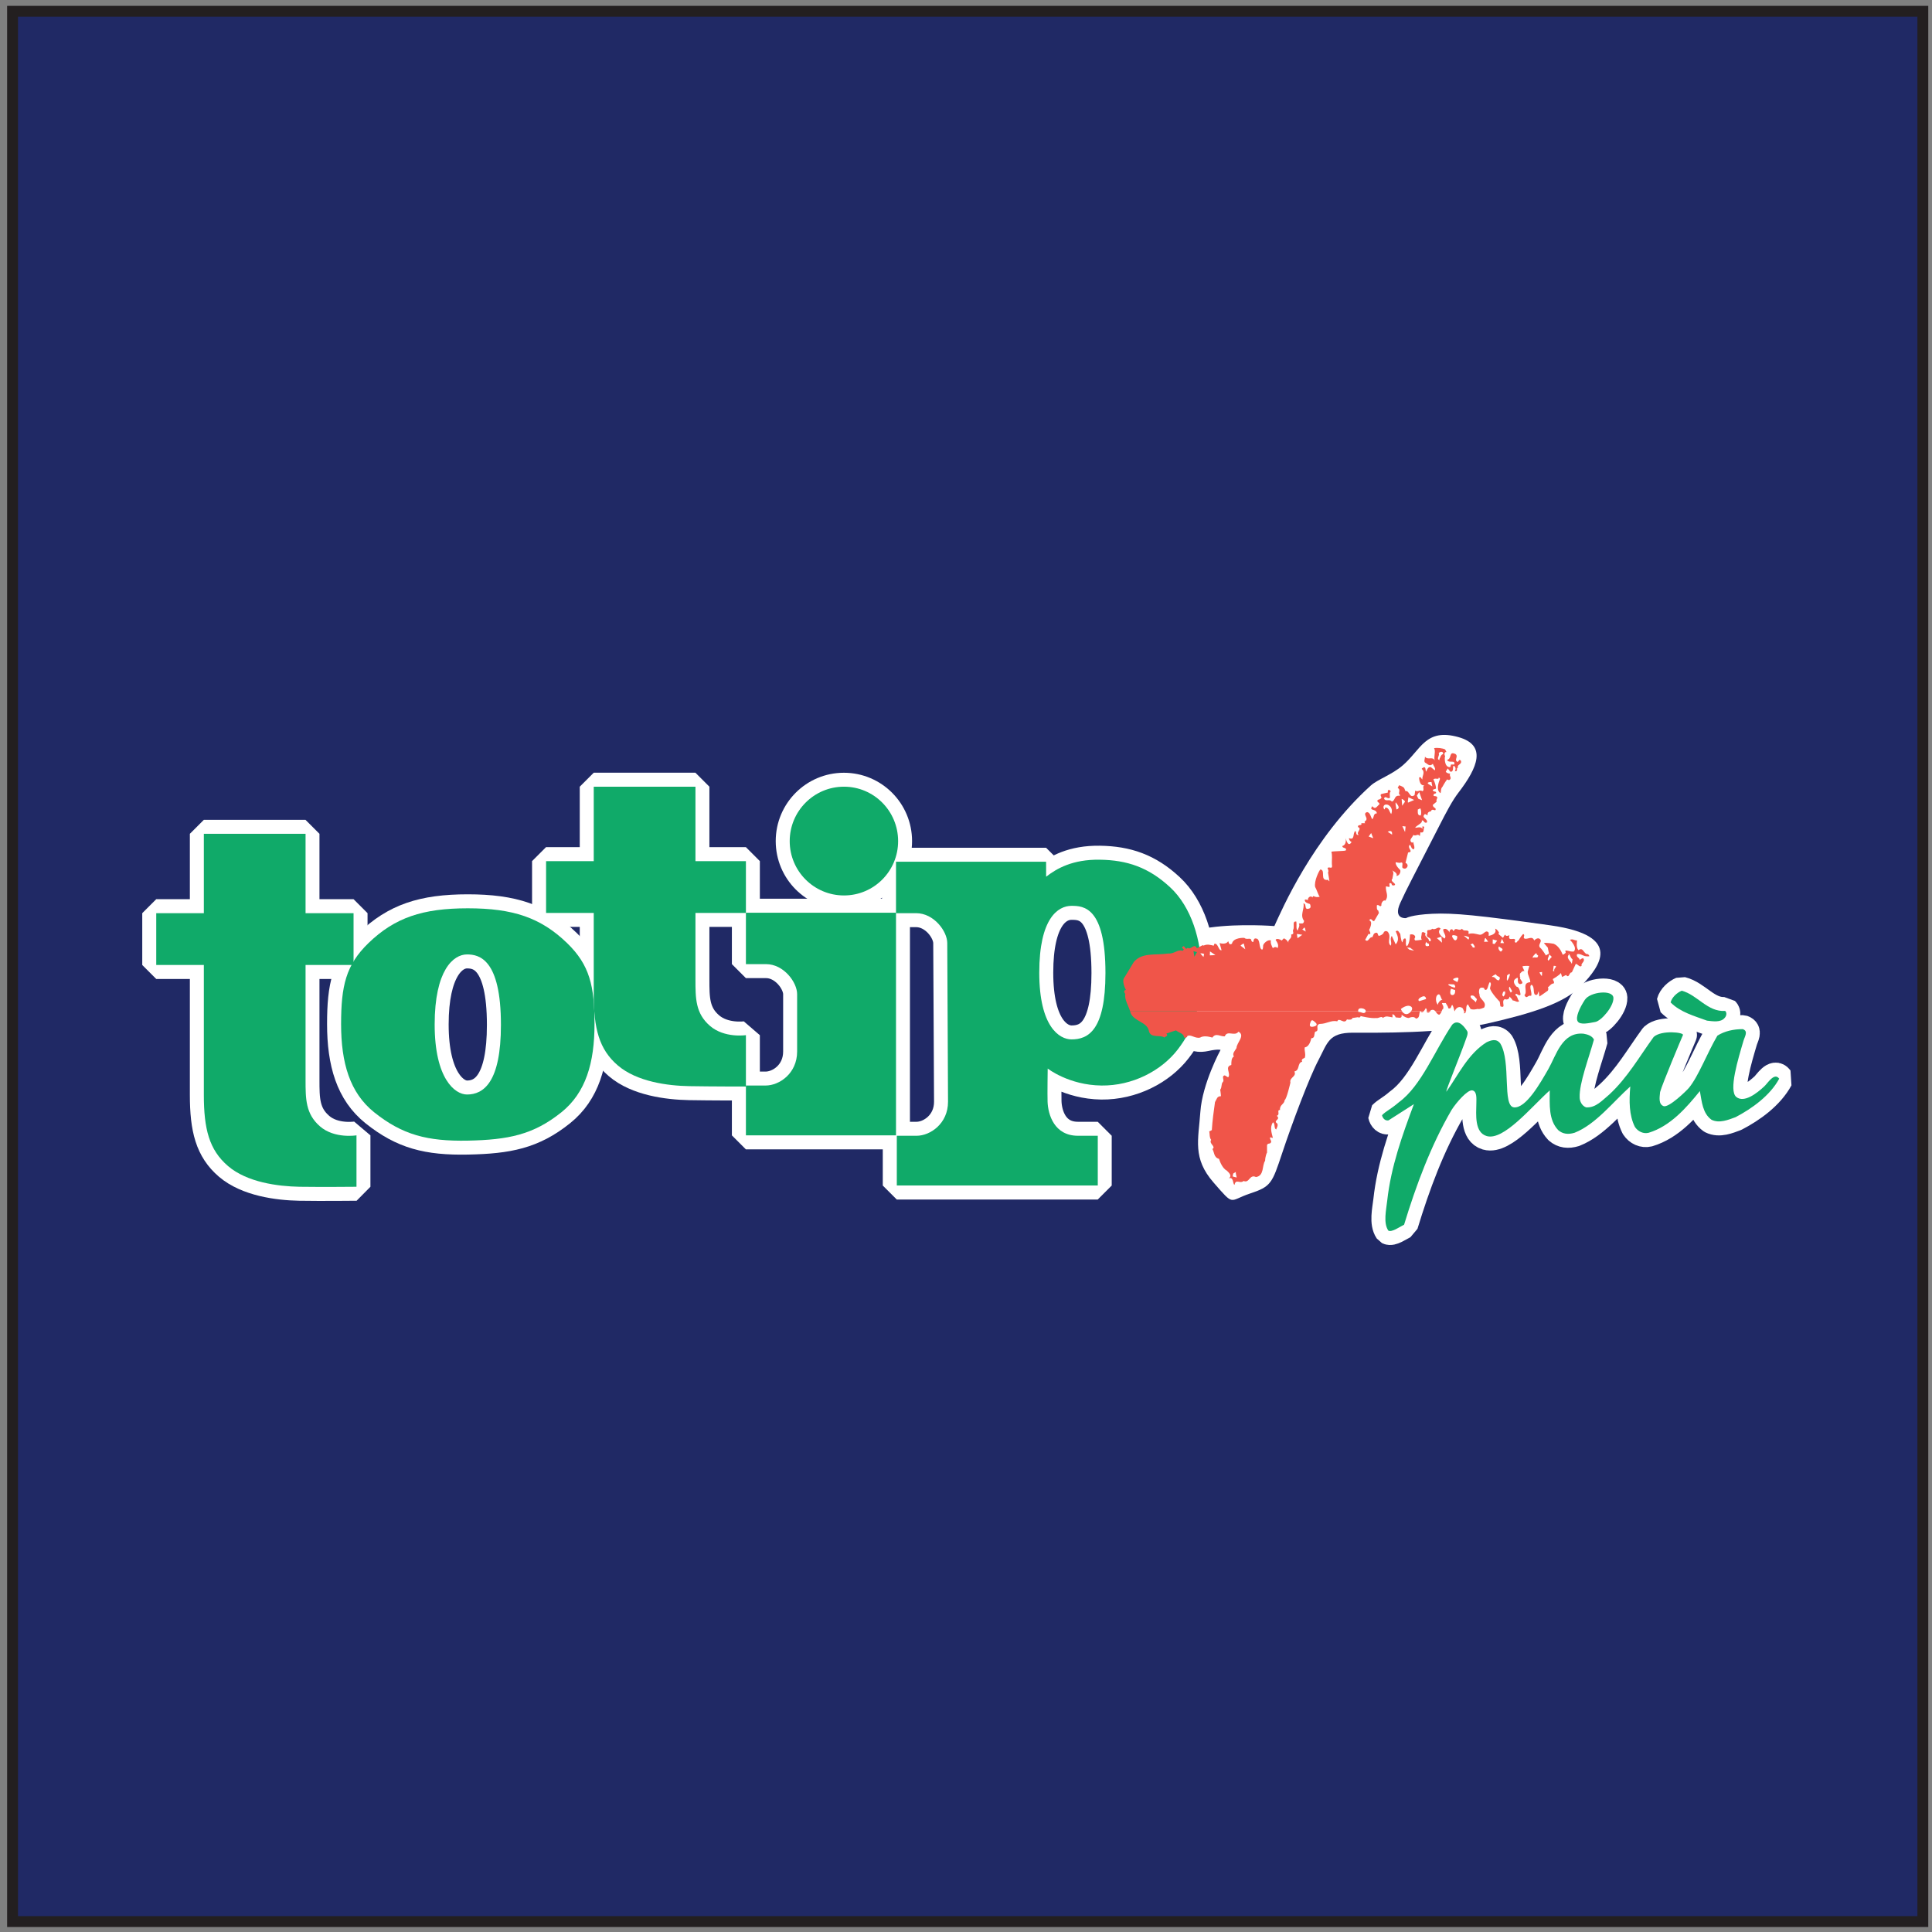 <?xml version="1.0" encoding="UTF-8"?>
<svg xmlns="http://www.w3.org/2000/svg" xmlns:xlink="http://www.w3.org/1999/xlink" width="178pt" height="178pt" viewBox="0 0 178 178" version="1.1">
<rect x="0" y="0" width="178" height="178" fill="#808080" stroke="none"/>
<g id="surface1">
<path style=" stroke:none;fill-rule:nonzero;fill:rgb(12.5%,16.1%,39.6%);fill-opacity:1;" d="M 1.156 1.039 L 177.156 1.039 L 177.156 177.039 L 1.156 177.039 L 1.156 1.039 "/>
<path style="fill:none;stroke-width:10;stroke-linecap:butt;stroke-linejoin:miter;stroke:rgb(13.699%,12.199%,12.5%);stroke-opacity:1;stroke-miterlimit:3.864;" d="M 11.562 1769.609 L 1771.562 1769.609 L 1771.562 9.609 L 11.562 9.609 Z M 11.562 1769.609 " transform="matrix(0.1,0,0,-0.1,0,178)"/>
<path style=" stroke:none;fill-rule:nonzero;fill:rgb(100%,100%,100%);fill-opacity:1;" d="M 68.723 84.09 L 82.551 84.09 L 82.551 104.602 L 68.723 104.602 L 68.723 100.012 L 70.539 100.012 C 71.805 100.012 73.441 98.898 73.441 96.879 L 73.441 91.59 C 73.441 90.508 72.215 88.828 70.578 88.828 L 68.723 88.828 L 68.723 84.09 "/>
<path style="fill:none;stroke-width:25.771;stroke-linecap:butt;stroke-linejoin:bevel;stroke:rgb(100%,100%,100%);stroke-opacity:1;stroke-miterlimit:4;" d="M 687.188 939.102 L 825.469 939.102 L 825.469 733.945 L 687.188 733.945 L 687.188 779.844 L 705.391 779.844 C 718.047 779.844 734.414 791.016 734.414 811.211 L 734.414 864.141 C 734.414 874.922 722.07 891.719 705.781 891.719 L 687.188 891.719 Z M 687.188 939.102 " transform="matrix(0.1,0,0,-0.1,0,178)"/>
<path style=" stroke:none;fill-rule:nonzero;fill:rgb(100%,100%,100%);fill-opacity:1;" d="M 28.152 88.906 L 32.574 88.906 L 32.574 84.133 L 28.152 84.133 L 28.152 76.82 L 18.781 76.82 L 18.781 84.133 L 14.395 84.133 L 14.395 88.906 L 18.781 88.906 L 18.781 100.875 C 18.781 104.004 19.266 105.941 21.012 107.434 C 22.762 108.93 25.582 109.301 27.594 109.34 C 29.602 109.371 32.844 109.34 32.844 109.34 L 32.844 104.602 C 32.844 104.602 30.828 104.938 29.488 103.781 C 28.152 102.625 28.152 101.242 28.152 99.496 L 28.152 88.906 "/>
<path style="fill:none;stroke-width:25.771;stroke-linecap:butt;stroke-linejoin:bevel;stroke:rgb(100%,100%,100%);stroke-opacity:1;stroke-miterlimit:4;" d="M 281.445 890.938 L 325.742 890.938 L 325.742 938.672 L 281.445 938.672 L 281.445 1011.797 L 187.812 1011.797 L 187.812 938.672 L 143.945 938.672 L 143.945 890.938 L 187.812 890.938 L 187.812 771.289 C 187.812 739.961 192.656 720.547 210.117 705.625 C 227.578 690.742 255.82 686.992 275.898 686.602 C 296.016 686.25 328.398 686.602 328.398 686.602 L 328.398 733.945 C 328.398 733.945 308.242 730.586 294.883 742.188 C 281.445 753.75 281.445 767.539 281.445 785.078 Z M 281.445 890.938 " transform="matrix(0.1,0,0,-0.1,0,178)"/>
<path style=" stroke:none;fill-rule:nonzero;fill:rgb(100%,100%,100%);fill-opacity:1;" d="M 64.074 84.109 L 68.723 84.109 L 68.723 79.34 L 64.074 79.34 L 64.074 72.48 L 54.703 72.48 L 54.703 79.34 L 50.312 79.34 L 50.312 84.109 L 54.703 84.109 L 54.703 91.605 C 54.703 94.738 55.184 96.68 56.93 98.168 C 58.68 99.66 61.5 100.035 63.512 100.07 C 65.523 100.105 68.723 100.105 68.723 100.105 L 68.723 95.371 C 68.723 95.371 66.746 95.672 65.41 94.516 C 64.074 93.363 64.074 91.977 64.074 90.227 L 64.074 84.109 "/>
<path style="fill:none;stroke-width:25.771;stroke-linecap:butt;stroke-linejoin:bevel;stroke:rgb(100%,100%,100%);stroke-opacity:1;stroke-miterlimit:4;" d="M 640.703 938.906 L 687.188 938.906 L 687.188 986.641 L 640.703 986.641 L 640.703 1055.195 L 547.031 1055.195 L 547.031 986.641 L 503.086 986.641 L 503.086 938.906 L 547.031 938.906 L 547.031 863.945 C 547.031 832.617 551.836 813.242 569.297 798.281 C 586.797 783.359 615 779.688 635.078 779.297 C 655.195 778.945 687.188 778.945 687.188 778.945 L 687.188 826.25 C 687.188 826.25 667.422 823.281 654.062 834.844 C 640.703 846.367 640.703 860.195 640.703 877.734 Z M 640.703 938.906 " transform="matrix(0.1,0,0,-0.1,0,178)"/>
<path style=" stroke:none;fill-rule:nonzero;fill:rgb(100%,100%,100%);fill-opacity:1;" d="M 43.027 87.934 C 41.762 87.934 40.047 89.391 40.047 94.387 C 40.047 99.383 41.91 100.84 43.027 100.84 C 44.551 100.84 46.152 99.719 46.152 94.422 C 46.152 88.348 44.141 87.934 43.027 87.934 Z M 34.473 102.477 C 32.23 100.676 31.426 97.926 31.426 94.348 C 31.426 90.836 31.867 88.906 33.949 86.887 C 36.371 84.547 38.934 83.684 43.098 83.684 C 47.266 83.684 49.824 84.547 52.246 86.887 C 54.328 88.906 54.773 90.836 54.773 94.348 C 54.773 97.926 53.969 100.676 51.723 102.477 C 49.125 104.562 46.812 105.012 43.098 105.09 C 39.383 105.16 37.074 104.562 34.473 102.477 "/>
<path style="fill:none;stroke-width:25.771;stroke-linecap:butt;stroke-linejoin:bevel;stroke:rgb(100%,100%,100%);stroke-opacity:1;stroke-miterlimit:4;" d="M 430.234 900.664 C 417.578 900.664 400.469 886.094 400.469 836.133 C 400.469 786.172 419.062 771.602 430.234 771.602 C 445.469 771.602 461.484 782.852 461.484 835.742 C 461.484 896.562 441.406 900.664 430.234 900.664 Z M 430.234 900.664 " transform="matrix(0.1,0,0,-0.1,0,178)"/>
<path style="fill:none;stroke-width:25.771;stroke-linecap:butt;stroke-linejoin:bevel;stroke:rgb(100%,100%,100%);stroke-opacity:1;stroke-miterlimit:4;" d="M 344.727 755.234 C 322.266 773.242 314.219 800.742 314.219 836.562 C 314.219 871.641 318.633 890.938 339.492 911.133 C 363.711 934.531 389.336 943.164 430.977 943.164 C 472.617 943.164 498.242 934.531 522.422 911.133 C 543.242 890.938 547.695 871.641 547.695 836.562 C 547.695 800.742 539.648 773.242 517.227 755.234 C 491.211 734.336 468.125 729.883 430.977 729.141 C 393.789 728.398 370.742 734.336 344.727 755.234 Z M 344.727 755.234 " transform="matrix(0.1,0,0,-0.1,0,178)"/>
<path style=" stroke:none;fill-rule:nonzero;fill:rgb(100%,100%,100%);fill-opacity:1;" d="M 77.758 82.5 C 80.516 82.5 82.746 80.262 82.746 77.496 C 82.746 74.727 80.516 72.48 77.758 72.48 C 74.996 72.48 72.758 74.727 72.758 77.496 C 72.758 80.262 74.996 82.5 77.758 82.5 "/>
<path style="fill:none;stroke-width:25.771;stroke-linecap:butt;stroke-linejoin:bevel;stroke:rgb(100%,100%,100%);stroke-opacity:1;stroke-miterlimit:4;" d="M 777.5 955 C 805.078 955 827.422 977.383 827.422 1005.078 C 827.422 1032.773 805.078 1055.156 777.5 1055.156 C 749.922 1055.156 727.578 1032.773 727.578 1005.078 C 727.578 977.383 749.922 955 777.5 955 Z M 777.5 955 " transform="matrix(0.1,0,0,-0.1,0,178)"/>
<path style=" stroke:none;fill-rule:nonzero;fill:rgb(100%,100%,100%);fill-opacity:1;" d="M 98.723 83.457 C 97.465 83.457 95.75 84.613 95.75 89.613 C 95.75 94.609 97.609 95.762 98.723 95.762 C 100.246 95.762 101.848 94.945 101.848 89.648 C 101.848 83.566 99.84 83.457 98.723 83.457 Z M 101.328 79.207 C 103.852 79.242 105.828 79.914 107.801 81.742 C 109.77 83.566 110.695 86.629 110.695 89.613 C 110.695 92.598 110.027 94.719 108.504 96.699 C 106.98 98.676 104.305 100.047 101.48 100.012 C 98.469 99.977 96.527 98.449 96.527 98.449 C 96.527 98.449 96.492 100.797 96.516 101.508 C 96.559 102.68 97.125 104.641 99.316 104.641 L 101.141 104.641 L 101.141 109.223 L 82.625 109.223 L 82.625 104.641 L 84.449 104.641 C 85.707 104.641 87.344 103.523 87.344 101.508 C 87.344 99.941 87.273 87.973 87.273 86.887 C 87.273 85.805 86.047 84.133 84.406 84.133 L 82.551 84.133 L 82.551 79.395 L 96.379 79.395 L 96.383 80.773 C 97.344 80.031 98.801 79.168 101.328 79.207 "/>
<path style="fill:none;stroke-width:25.771;stroke-linecap:butt;stroke-linejoin:bevel;stroke:rgb(100%,100%,100%);stroke-opacity:1;stroke-miterlimit:4;" d="M 987.227 945.43 C 974.609 945.43 957.5 933.867 957.5 883.867 C 957.5 833.906 976.094 822.344 987.227 822.344 C 1002.422 822.344 1018.477 830.508 1018.477 883.477 C 1018.477 944.336 998.398 945.43 987.227 945.43 Z M 987.227 945.43 " transform="matrix(0.1,0,0,-0.1,0,178)"/>
<path style="fill:none;stroke-width:25.771;stroke-linecap:butt;stroke-linejoin:bevel;stroke:rgb(100%,100%,100%);stroke-opacity:1;stroke-miterlimit:4;" d="M 1013.281 987.93 C 1038.477 987.539 1058.242 980.859 1077.969 962.578 C 1097.695 944.336 1106.953 913.672 1106.953 883.867 C 1106.953 854.023 1100.273 832.773 1085.039 813.047 C 1069.805 793.242 1043.047 779.531 1014.766 779.844 C 984.648 780.273 965.273 795.508 965.273 795.508 C 965.273 795.508 964.883 772.031 965.117 764.922 C 965.547 753.203 971.211 733.594 993.125 733.594 L 1011.367 733.594 L 1011.367 687.734 L 826.211 687.734 L 826.211 733.594 L 844.453 733.594 C 857.031 733.594 873.438 744.766 873.438 764.922 C 873.438 780.586 872.695 900.273 872.695 911.133 C 872.695 921.953 860.43 938.672 844.062 938.672 L 825.469 938.672 L 825.469 986.055 L 963.789 986.055 L 963.828 972.305 C 973.438 979.688 987.969 988.281 1013.281 987.93 Z M 1013.281 987.93 " transform="matrix(0.1,0,0,-0.1,0,178)"/>
<path style=" stroke:none;fill-rule:nonzero;fill:rgb(100%,100%,100%);fill-opacity:1;" d="M 158.945 93.137 C 159.125 93.316 159.066 93.613 158.887 93.793 C 158.531 94.215 157.809 94.098 157.273 94.035 C 156.133 93.613 154.812 93.262 153.918 92.355 C 154.039 91.871 154.516 91.457 154.938 91.277 C 156.367 91.637 157.328 93.262 158.945 93.137 "/>
<path style="fill:none;stroke-width:25.771;stroke-linecap:butt;stroke-linejoin:bevel;stroke:rgb(100%,100%,100%);stroke-opacity:1;stroke-miterlimit:4;" d="M 1589.453 848.594 C 1591.25 846.836 1590.703 843.867 1588.867 842.031 C 1585.273 837.852 1578.086 839.023 1572.695 839.648 C 1561.328 843.867 1548.125 847.383 1539.141 856.484 C 1540.352 861.25 1545.156 865.469 1549.336 867.227 C 1563.711 863.672 1573.242 847.383 1589.453 848.594 Z M 1589.453 848.594 " transform="matrix(0.1,0,0,-0.1,0,178)"/>
<path style=" stroke:none;fill-rule:nonzero;fill:rgb(100%,100%,100%);fill-opacity:1;" d="M 148.648 91.934 C 148.691 92.719 147.531 94.055 146.977 94.156 C 146.41 94.258 145.574 94.461 145.355 94.098 C 145.137 93.73 145.527 92.867 146.016 92.117 C 146.5 91.367 148.605 91.152 148.648 91.934 "/>
<path style="fill:none;stroke-width:25.771;stroke-linecap:butt;stroke-linejoin:bevel;stroke:rgb(100%,100%,100%);stroke-opacity:1;stroke-miterlimit:4;" d="M 1486.445 860.664 C 1486.836 852.812 1475.312 839.453 1469.727 838.438 C 1464.062 837.461 1455.703 835.391 1453.555 839.023 C 1451.328 842.734 1455.195 851.328 1460.156 858.867 C 1465 866.328 1486.016 868.477 1486.445 860.664 Z M 1486.445 860.664 " transform="matrix(0.1,0,0,-0.1,0,178)"/>
<path style=" stroke:none;fill-rule:nonzero;fill:rgb(100%,100%,100%);fill-opacity:1;" d="M 135.172 94.996 C 135.293 95.172 135.113 95.598 135.113 95.598 C 134.578 97.16 133.195 100.461 133.254 100.582 C 134.34 99.078 135.234 97.098 136.973 96.02 C 137.391 95.836 137.867 95.656 138.227 96.141 C 139.246 97.824 138.383 101.926 139.488 102.023 C 140.586 102.121 141.879 99.848 142.66 98.484 C 143.383 97.215 143.918 95.051 145.898 95.238 C 146.25 95.301 146.672 95.418 146.855 95.777 C 146.371 97.52 145.488 99.812 145.539 101.105 C 145.539 101.469 145.754 101.891 146.129 102.023 C 147.035 102.082 147.629 101.363 148.285 100.824 C 149.965 99.262 151.043 97.34 152.359 95.535 C 153.078 94.879 155.168 95.113 155.055 95.359 C 154.941 95.609 153.121 99.941 152.949 100.613 C 152.902 101.105 152.789 101.715 153.258 101.906 C 153.742 102.102 155.391 100.484 155.605 100.227 C 156.492 99.152 157.273 97.039 158.227 95.418 C 158.887 94.996 159.727 94.816 160.562 94.816 C 161.102 94.996 160.746 95.492 160.629 95.902 C 160.141 97.555 159.242 100.473 159.969 101.066 C 160.691 101.648 161.879 100.715 162.539 100.098 C 162.859 99.812 163.469 98.762 163.922 99.383 C 163.078 100.945 161.402 102.141 159.906 102.926 C 159.242 103.168 158.41 103.523 157.688 103.168 C 156.855 102.566 156.793 101.484 156.613 100.523 C 155.355 102.082 153.875 103.77 151.887 104.367 C 151.422 104.484 150.918 104.258 150.629 103.828 C 150.086 102.746 150.086 101.426 150.203 100.098 C 148.59 101.547 147.008 103.602 145.07 104.363 C 144.484 104.543 143.977 104.484 143.562 104.121 C 142.66 103.168 142.781 101.781 142.781 100.461 C 141.047 102.023 138.531 105.121 136.973 104.668 C 135.836 104.336 136.004 102.684 136.02 101.66 C 136.02 101.238 136.098 100.551 135.656 100.461 C 135.219 100.371 134.188 101.559 133.734 102.266 C 131.82 105.562 130.48 109.176 129.363 112.832 C 128.891 113.074 128.238 113.547 127.91 113.379 C 127.43 112.668 127.715 111.48 127.809 110.609 C 128.152 107.508 129.188 104.609 130.266 101.727 L 127.926 103.223 C 127.629 103.281 127.391 103.047 127.328 102.746 C 127.746 102.324 128.07 102.25 128.891 101.547 C 130.953 100.039 132.18 96.797 133.797 94.402 C 134.395 93.793 134.996 94.73 135.172 94.996 "/>
<path style="fill:none;stroke-width:25.771;stroke-linecap:butt;stroke-linejoin:bevel;stroke:rgb(100%,100%,100%);stroke-opacity:1;stroke-miterlimit:4;" d="M 1351.719 830 C 1352.93 828.242 1351.094 824.023 1351.094 824.023 C 1345.742 808.398 1331.953 775.391 1332.578 774.18 C 1343.398 789.219 1352.344 809.023 1369.688 819.766 C 1373.867 821.641 1378.672 823.438 1382.266 818.594 C 1392.461 801.758 1383.789 760.703 1394.883 759.727 C 1405.859 758.789 1418.789 781.523 1426.562 795.156 C 1433.828 807.812 1439.141 829.453 1458.945 827.617 C 1462.5 826.992 1466.719 825.82 1468.516 822.227 C 1463.711 804.844 1454.883 781.914 1455.391 768.945 C 1455.391 765.312 1457.461 761.055 1461.289 759.727 C 1470.352 759.141 1476.289 766.328 1482.852 771.758 C 1499.609 787.344 1510.391 806.602 1523.594 824.648 C 1530.742 831.25 1551.68 828.906 1550.547 826.406 C 1549.414 823.906 1531.25 780.547 1529.453 773.906 C 1528.984 768.906 1527.891 762.852 1532.617 760.938 C 1537.383 758.984 1553.867 775.156 1556.055 777.734 C 1564.883 788.438 1572.695 809.609 1582.227 825.82 C 1588.867 830 1597.227 831.836 1605.625 831.836 C 1610.977 830 1607.422 825.078 1606.25 820.977 C 1601.367 804.453 1592.383 775.273 1599.648 769.336 C 1606.875 763.516 1618.789 772.891 1625.391 778.984 C 1628.555 781.914 1634.688 792.383 1639.18 786.172 C 1630.742 770.547 1614.023 758.555 1599.023 750.781 C 1592.383 748.32 1584.062 744.727 1576.875 748.32 C 1568.516 754.336 1567.891 765.117 1566.094 774.766 C 1553.555 759.141 1538.75 742.305 1518.828 736.328 C 1514.141 735.156 1509.141 737.383 1506.289 741.758 C 1500.859 752.578 1500.859 765.703 1502.031 778.984 C 1485.859 764.531 1470.078 743.984 1450.664 736.367 C 1444.805 734.57 1439.727 735.156 1435.586 738.789 C 1426.562 748.32 1427.734 762.188 1427.734 775.391 C 1410.43 759.727 1385.312 728.789 1369.688 733.32 C 1358.359 736.641 1360.039 753.164 1360.156 763.359 C 1360.156 767.617 1360.898 774.531 1356.562 775.391 C 1352.188 776.289 1341.875 764.375 1337.305 757.344 C 1318.125 724.375 1304.805 688.242 1293.633 651.641 C 1288.867 649.219 1282.344 644.531 1279.102 646.172 C 1274.297 653.281 1277.109 665.156 1278.125 673.867 C 1281.484 704.922 1291.836 733.906 1302.656 762.734 L 1279.258 747.734 C 1276.289 747.148 1273.906 749.531 1273.281 752.578 C 1277.461 756.758 1280.664 757.5 1288.867 764.531 C 1309.492 779.609 1321.797 812.031 1337.93 835.977 C 1343.945 842.031 1349.961 832.695 1351.719 830 Z M 1351.719 830 " transform="matrix(0.1,0,0,-0.1,0,178)"/>
<path style=" stroke:none;fill-rule:nonzero;fill:rgb(100%,100%,100%);fill-opacity:1;" d="M 108.18 97.102 L 109.941 96.828 C 109.941 96.828 110.504 97.012 111.34 96.828 C 112.176 96.641 112.453 96.727 112.453 96.727 C 112.453 96.727 110.777 99.809 110.594 102.422 C 110.41 105.031 109.852 106.707 111.805 108.945 C 113.758 111.188 113.195 110.625 115.148 109.969 C 117.102 109.324 117.199 109.043 118.129 106.242 C 119.059 103.445 120.637 99.246 121.477 97.664 C 122.312 96.078 122.402 95.145 124.641 95.145 C 126.867 95.145 132.91 95.238 137.004 94.305 C 141.098 93.375 144.168 92.438 145.75 90.762 C 147.328 89.086 149.652 86.215 142.867 85.258 C 136.211 84.324 133.93 84.098 131.973 84.188 C 130.023 84.281 129.539 84.59 129.539 84.59 C 129.539 84.59 128.316 84.715 129.012 83.188 C 129.586 81.914 130.191 80.809 132.539 76.215 C 133.297 74.727 133.82 73.742 134.371 73.027 C 136.16 70.699 137.004 68.648 134.363 67.91 C 131.34 67.066 130.93 69.062 129.238 70.516 C 128.25 71.371 126.926 71.809 126.301 72.367 C 120.918 77.23 118.102 83.82 117.41 85.32 C 117.41 85.32 114.223 85.074 111.523 85.449 C 108.828 85.82 108.266 85.633 107.059 87.594 C 105.852 89.551 108.18 97.102 108.18 97.102 "/>
<path style=" stroke:none;fill-rule:nonzero;fill:rgb(6.299%,66.699%,41.199%);fill-opacity:1;" d="M 68.723 84.09 L 82.551 84.09 L 82.551 104.602 L 68.723 104.602 L 68.723 100.012 L 70.539 100.012 C 71.805 100.012 73.441 98.898 73.441 96.879 L 73.441 91.59 C 73.441 90.508 72.215 88.828 70.578 88.828 L 68.723 88.828 L 68.723 84.09 "/>
<path style=" stroke:none;fill-rule:nonzero;fill:rgb(6.299%,66.699%,41.199%);fill-opacity:1;" d="M 28.152 88.906 L 32.574 88.906 L 32.574 84.133 L 28.152 84.133 L 28.152 76.82 L 18.781 76.82 L 18.781 84.133 L 14.395 84.133 L 14.395 88.906 L 18.781 88.906 L 18.781 100.875 C 18.781 104.004 19.266 105.941 21.012 107.434 C 22.762 108.93 25.582 109.301 27.594 109.34 C 29.602 109.371 32.844 109.34 32.844 109.34 L 32.844 104.602 C 32.844 104.602 30.828 104.938 29.488 103.781 C 28.152 102.625 28.152 101.242 28.152 99.496 L 28.152 88.906 "/>
<path style=" stroke:none;fill-rule:nonzero;fill:rgb(6.299%,66.699%,41.199%);fill-opacity:1;" d="M 64.074 84.109 L 68.723 84.109 L 68.723 79.34 L 64.074 79.34 L 64.074 72.48 L 54.703 72.48 L 54.703 79.34 L 50.312 79.34 L 50.312 84.109 L 54.703 84.109 L 54.703 91.605 C 54.703 94.738 55.184 96.68 56.93 98.168 C 58.68 99.66 61.5 100.035 63.512 100.07 C 65.523 100.105 68.723 100.105 68.723 100.105 L 68.723 95.371 C 68.723 95.371 66.746 95.672 65.41 94.516 C 64.074 93.363 64.074 91.977 64.074 90.227 L 64.074 84.109 "/>
<path style=" stroke:none;fill-rule:nonzero;fill:rgb(6.299%,66.699%,41.199%);fill-opacity:1;" d="M 43.027 87.934 C 41.762 87.934 40.047 89.391 40.047 94.387 C 40.047 99.383 41.91 100.84 43.027 100.84 C 44.551 100.84 46.152 99.719 46.152 94.422 C 46.152 88.348 44.141 87.934 43.027 87.934 Z M 34.473 102.477 C 32.23 100.676 31.426 97.926 31.426 94.348 C 31.426 90.836 31.867 88.906 33.949 86.887 C 36.371 84.547 38.934 83.684 43.098 83.684 C 47.266 83.684 49.824 84.547 52.246 86.887 C 54.328 88.906 54.773 90.836 54.773 94.348 C 54.773 97.926 53.969 100.676 51.723 102.477 C 49.125 104.562 46.812 105.012 43.098 105.09 C 39.383 105.16 37.074 104.562 34.473 102.477 "/>
<path style=" stroke:none;fill-rule:nonzero;fill:rgb(6.299%,66.699%,41.199%);fill-opacity:1;" d="M 77.758 82.5 C 80.516 82.5 82.746 80.262 82.746 77.496 C 82.746 74.727 80.516 72.48 77.758 72.48 C 74.996 72.48 72.758 74.727 72.758 77.496 C 72.758 80.262 74.996 82.5 77.758 82.5 "/>
<path style=" stroke:none;fill-rule:nonzero;fill:rgb(6.299%,66.699%,41.199%);fill-opacity:1;" d="M 98.723 83.457 C 97.465 83.457 95.75 84.613 95.75 89.613 C 95.75 94.609 97.609 95.762 98.723 95.762 C 100.246 95.762 101.848 94.945 101.848 89.648 C 101.848 83.566 99.84 83.457 98.723 83.457 Z M 101.328 79.207 C 103.852 79.242 105.828 79.914 107.801 81.742 C 109.77 83.566 110.695 86.629 110.695 89.613 C 110.695 92.598 110.027 94.719 108.504 96.699 C 106.98 98.676 104.305 100.047 101.48 100.012 C 98.469 99.977 96.527 98.449 96.527 98.449 C 96.527 98.449 96.492 100.797 96.516 101.508 C 96.559 102.68 97.125 104.641 99.316 104.641 L 101.141 104.641 L 101.141 109.223 L 82.625 109.223 L 82.625 104.641 L 84.449 104.641 C 85.707 104.641 87.344 103.523 87.344 101.508 C 87.344 99.941 87.273 87.973 87.273 86.887 C 87.273 85.805 86.047 84.133 84.406 84.133 L 82.551 84.133 L 82.551 79.395 L 96.379 79.395 L 96.383 80.773 C 97.344 80.031 98.801 79.168 101.328 79.207 "/>
<path style=" stroke:none;fill-rule:nonzero;fill:rgb(6.299%,66.699%,41.199%);fill-opacity:1;" d="M 158.945 93.137 C 159.125 93.316 159.066 93.613 158.887 93.793 C 158.531 94.215 157.809 94.098 157.273 94.035 C 156.133 93.613 154.812 93.262 153.918 92.355 C 154.039 91.871 154.516 91.457 154.938 91.277 C 156.367 91.637 157.328 93.262 158.945 93.137 "/>
<path style=" stroke:none;fill-rule:nonzero;fill:rgb(6.299%,66.699%,41.199%);fill-opacity:1;" d="M 148.648 91.934 C 148.691 92.719 147.531 94.055 146.977 94.156 C 146.41 94.258 145.574 94.461 145.355 94.098 C 145.137 93.73 145.527 92.867 146.016 92.117 C 146.5 91.367 148.605 91.152 148.648 91.934 "/>
<path style=" stroke:none;fill-rule:nonzero;fill:rgb(6.299%,66.699%,41.199%);fill-opacity:1;" d="M 135.172 94.996 C 135.293 95.172 135.113 95.598 135.113 95.598 C 134.578 97.16 133.195 100.461 133.254 100.582 C 134.34 99.078 135.234 97.098 136.973 96.02 C 137.391 95.836 137.867 95.656 138.227 96.141 C 139.246 97.824 138.383 101.926 139.488 102.023 C 140.586 102.121 141.879 99.848 142.66 98.484 C 143.383 97.215 143.918 95.051 145.898 95.238 C 146.25 95.301 146.672 95.418 146.855 95.777 C 146.371 97.52 145.488 99.812 145.539 101.105 C 145.539 101.469 145.754 101.891 146.129 102.023 C 147.035 102.082 147.629 101.363 148.285 100.824 C 149.965 99.262 151.043 97.34 152.359 95.535 C 153.078 94.879 155.168 95.113 155.055 95.359 C 154.941 95.609 153.121 99.941 152.949 100.613 C 152.902 101.105 152.789 101.715 153.258 101.906 C 153.742 102.102 155.391 100.484 155.605 100.227 C 156.492 99.152 157.273 97.039 158.227 95.418 C 158.887 94.996 159.727 94.816 160.562 94.816 C 161.102 94.996 160.746 95.492 160.629 95.902 C 160.141 97.555 159.242 100.473 159.969 101.066 C 160.691 101.648 161.879 100.715 162.539 100.098 C 162.859 99.812 163.469 98.762 163.922 99.383 C 163.078 100.945 161.402 102.141 159.906 102.926 C 159.242 103.168 158.41 103.523 157.688 103.168 C 156.855 102.566 156.793 101.484 156.613 100.523 C 155.355 102.082 153.875 103.77 151.887 104.367 C 151.422 104.484 150.918 104.258 150.629 103.828 C 150.086 102.746 150.086 101.426 150.203 100.098 C 148.59 101.547 147.008 103.602 145.07 104.363 C 144.484 104.543 143.977 104.484 143.562 104.121 C 142.66 103.168 142.781 101.781 142.781 100.461 C 141.047 102.023 138.531 105.121 136.973 104.668 C 135.836 104.336 136.004 102.684 136.02 101.66 C 136.02 101.238 136.098 100.551 135.656 100.461 C 135.219 100.371 134.188 101.559 133.734 102.266 C 131.82 105.562 130.48 109.176 129.363 112.832 C 128.891 113.074 128.238 113.547 127.91 113.379 C 127.43 112.668 127.715 111.48 127.809 110.609 C 128.152 107.508 129.188 104.609 130.266 101.727 L 127.926 103.223 C 127.629 103.281 127.391 103.047 127.328 102.746 C 127.746 102.324 128.07 102.25 128.891 101.547 C 130.953 100.039 132.18 96.797 133.797 94.402 C 134.395 93.793 134.996 94.73 135.172 94.996 "/>
<path style=" stroke:none;fill-rule:nonzero;fill:rgb(94.099%,33.299%,28.6%);fill-opacity:1;" d="M 125.129 93.164 C 125.133 93.203 125.141 93.23 125.141 93.23 C 125.141 93.23 125.227 93.207 125.539 93.316 C 125.707 93.367 125.828 93.277 125.832 93.164 L 129.164 93.164 C 129.238 93.285 129.367 93.422 129.555 93.434 C 129.719 93.445 129.906 93.32 130.012 93.168 L 130.848 93.164 C 130.699 93.406 130.852 93.797 130.449 93.852 C 130.27 93.555 129.793 93.793 129.793 93.793 C 129.609 93.793 129.367 93.676 129.133 93.492 C 129.195 93.91 128.836 93.734 128.59 93.734 C 128.535 93.613 128.473 93.492 128.293 93.434 L 128.293 93.734 C 127.938 93.676 127.691 93.555 127.398 93.793 C 127.336 93.555 126.977 93.852 126.797 93.793 C 126.32 93.852 125.355 93.613 125.355 93.613 C 125.301 93.852 125.117 93.676 125 93.734 L 124.586 93.793 C 124.641 93.973 124.164 93.973 124.102 93.91 C 123.859 94.453 123.379 93.676 123.207 94.094 C 122.605 93.973 122.246 94.336 121.59 94.336 C 121.113 94.453 121.648 94.992 121.168 95.051 C 121.051 95.293 121.168 95.656 120.809 95.656 C 120.809 95.656 120.688 96.438 120.211 96.496 C 120.148 96.797 120.332 97.098 120.211 97.461 C 120.09 97.52 119.852 97.578 119.973 97.816 C 119.492 97.938 119.793 98.598 119.254 98.719 C 119.492 99.195 118.77 99.258 118.891 99.738 C 118.891 99.738 118.535 101.301 118.352 101.359 C 118.352 101.723 117.875 101.781 117.934 102.262 C 117.578 102.262 117.992 102.68 117.633 102.801 C 118.055 103.164 117.219 103.223 117.691 103.523 C 117.758 103.762 117.633 103.883 117.578 104.062 C 117.336 103.945 117.52 103.523 117.273 103.402 C 116.977 103.883 117.156 104.363 117.273 104.844 L 117.035 104.781 C 116.914 104.965 117.273 105.145 117.035 105.324 C 116.977 105.383 116.793 105.324 116.734 105.5 L 116.734 106.227 C 116.734 106.105 116.559 106.582 116.559 106.945 C 116.258 107.359 116.496 108.324 115.715 108.445 C 115.117 108.148 115.117 109.047 114.578 108.805 C 114.227 109.105 113.863 108.562 113.738 109.164 C 113.562 109.105 113.68 108.387 113.207 108.562 C 113.562 108.324 113.207 108.027 113.023 107.848 C 112.668 107.668 112.422 107.125 112.309 106.766 C 111.824 106.645 111.887 106.164 111.703 105.863 C 112.066 105.621 111.348 105.383 111.586 105.02 C 111.406 104.781 111.469 104.422 111.406 104.242 L 111.648 104.121 C 111.703 103.223 111.824 102.379 111.941 101.539 C 112.121 101.238 112.121 100.996 112.488 100.996 C 112.488 100.82 112.422 100.395 112.422 100.395 C 112.605 100.156 112.488 99.859 112.668 99.68 C 112.844 99.496 112.488 99.141 112.844 99.078 L 113.152 99.258 C 113.445 98.898 112.785 98.293 113.445 98.117 C 113.445 97.816 113.445 97.461 113.68 97.34 C 113.5 97.035 113.801 96.797 113.922 96.555 C 113.922 96.074 114.762 95.414 114.105 95.051 C 113.738 95.535 113.086 94.875 112.844 95.477 C 112.488 95.535 112.008 95.113 111.703 95.594 C 111.289 95.477 110.867 95.414 110.57 95.594 C 110.094 95.715 109.672 95.23 109.367 95.477 C 109.434 95.594 109.191 95.594 109.07 95.594 C 109.133 95.23 108.531 95.113 108.352 94.934 C 108.297 94.934 107.457 95.23 107.457 95.23 C 107.695 95.477 107.336 95.477 107.277 95.594 C 106.91 95.293 105.961 95.715 105.84 94.934 C 105.656 94.152 104.461 94.094 104.16 93.316 C 104.152 93.266 104.137 93.215 104.121 93.16 Z M 131.184 93.164 C 131.09 93.27 130.98 93.324 130.883 93.164 Z M 131.77 93.164 C 131.703 93.266 131.602 93.344 131.465 93.254 C 131.449 93.238 131.445 93.207 131.449 93.168 Z M 132.824 93.164 C 132.781 93.277 132.723 93.406 132.605 93.492 C 132.414 93.461 132.34 93.289 132.238 93.164 Z M 135.07 93.164 C 135.047 93.273 135 93.352 134.879 93.371 C 134.906 93.32 134.898 93.246 134.879 93.168 Z M 113.621 108.117 L 113.562 108.387 C 113.562 108.387 113.887 108.484 113.941 108.484 C 113.941 108.426 113.809 108.027 113.871 107.969 Z M 121.211 94.219 C 120.914 93.941 120.82 93.887 120.699 94.309 C 120.574 94.73 121.051 94.574 121.051 94.574 C 121.051 94.574 121.496 94.496 121.211 94.219 "/>
<path style=" stroke:none;fill-rule:nonzero;fill:rgb(94.099%,33.299%,28.6%);fill-opacity:1;" d="M 104.121 93.164 C 103.957 92.648 103.574 92.059 103.68 91.57 C 103.562 91.453 103.504 91.211 103.738 91.211 C 103.738 91.211 103.266 90.375 103.625 90.012 L 104.461 88.629 C 105.234 87.727 106.438 88.027 107.637 87.848 C 108.172 87.906 108.531 87.426 108.953 87.605 L 109.07 87.484 L 108.891 87.309 C 109.191 86.887 109.133 87.664 109.434 87.309 C 109.672 87.605 110.027 86.828 110.27 87.367 C 110.332 87.367 110.926 86.949 110.867 87.129 C 111.23 86.949 111.527 87.066 111.824 87.129 L 111.887 86.949 C 112.246 86.887 112.246 87.605 112.547 87.547 L 112.363 86.887 C 112.547 86.949 113.023 87.008 113.152 86.707 C 113.207 86.77 113.207 87.129 113.5 86.949 C 113.621 86.348 114.641 86.406 114.641 86.406 C 114.883 86.648 115.297 86.289 115.297 86.707 C 115.355 86.707 115.355 86.828 115.48 86.77 C 115.48 86.648 115.539 86.406 115.715 86.469 C 116.145 86.469 115.957 87.367 116.258 87.484 C 116.375 87.547 116.375 87.129 116.375 87.129 C 116.375 86.949 116.793 86.527 117.094 86.648 C 117.035 86.887 117.156 87.129 117.273 87.367 C 117.336 87.25 117.633 87.188 117.691 87.367 C 117.875 87.066 117.633 86.77 117.52 86.59 C 117.633 86.406 117.992 86.59 117.992 86.59 C 118.113 86.77 118.176 86.469 118.293 86.469 C 118.293 86.406 118.652 86.648 118.711 86.887 C 118.594 86.527 119.074 86.527 118.953 86.105 C 119.312 86.047 119.074 85.863 119.133 85.684 C 119.312 85.387 119.012 84.844 119.43 84.906 C 119.492 85.207 119.375 85.566 119.551 85.742 C 119.609 85.508 119.793 85.328 119.672 85.09 C 119.91 85.031 120.09 85.207 120.148 84.844 C 119.73 84.301 120.211 83.766 120.09 83.227 C 120.445 83.289 120.09 83.887 120.625 83.703 C 120.809 83.645 120.746 83.406 120.688 83.289 C 120.508 83.227 120.211 83.164 120.211 82.922 C 120.27 82.805 120.391 82.922 120.508 82.922 C 120.445 82.746 120.746 82.441 120.93 82.688 C 120.988 82.383 121.051 82.746 121.59 82.621 C 121.469 82.5 121.289 81.902 121.168 81.719 C 121.051 81.184 121.527 80.223 121.648 80.105 C 122.188 80.164 121.527 81.184 122.367 81.062 C 122.426 81.062 122.367 81.184 122.484 81.184 L 122.367 80.461 C 122.309 80.344 122.484 80.344 122.309 79.984 C 122.426 79.801 122.727 80.105 122.727 79.801 C 122.688 79.508 122.719 79.25 122.719 78.992 C 122.719 78.828 122.715 78.664 122.664 78.477 C 122.727 78.418 123.859 78.418 123.98 78.359 C 124.164 78.062 123.621 78.18 123.68 77.941 C 124.102 77.824 123.98 77.219 123.98 77.219 C 123.98 77.156 124.164 78.18 124.523 77.578 C 124.402 77.52 124.285 77.395 124.285 77.219 C 124.879 77.457 124.586 76.738 124.879 76.559 C 125 76.68 124.879 76.977 125.184 76.922 C 124.879 76.68 125.539 76.379 125.117 76.199 C 125.062 75.895 125.539 76.137 125.418 75.84 L 125.777 75.84 C 125.602 75.656 125.898 75.656 125.898 75.48 C 125.961 75.297 125.539 74.938 125.961 74.82 C 126.262 74.879 126.262 75.238 126.434 75.48 C 126.617 75.297 126.504 74.938 126.855 74.938 C 126.797 74.457 126.078 74.758 126.434 74.277 C 126.734 74.637 126.855 74.277 127.098 74.094 C 127.098 73.914 126.734 73.855 126.977 73.676 C 127.035 73.676 127.219 73.617 127.277 73.496 C 127.277 73.379 127.156 73.316 127.219 73.195 C 127.219 73.137 127.691 73.074 127.871 73.016 C 127.871 72.953 127.816 72.836 127.938 72.777 C 128.059 72.777 128.117 72.836 128.117 72.953 C 127.992 73.016 128.059 73.316 128.059 73.496 C 127.871 73.676 127.633 73.254 127.516 73.559 C 127.633 73.914 128.059 73.559 128.23 73.855 C 128.59 73.738 128.414 73.254 128.953 73.316 L 129.012 73.254 C 128.711 73.137 129.133 72.777 128.773 72.598 L 128.895 72.352 C 128.895 72.352 129.195 72.418 129.367 72.598 L 129.492 72.895 C 129.855 72.777 129.855 73.617 130.328 73.254 L 130.387 72.836 C 130.629 73.016 130.809 72.715 131.051 72.895 C 131.289 72.777 130.992 72.477 131.227 72.352 C 130.746 72.418 130.746 71.637 130.746 71.637 C 130.93 71.512 130.93 71.758 131.051 71.812 C 130.992 71.512 131.348 71.152 130.992 70.852 C 130.992 70.734 131.105 70.797 131.168 70.676 C 131.406 70.676 131.289 70.973 131.406 71.094 C 131.465 70.91 131.59 70.609 131.824 70.676 L 132.188 70.973 C 132.305 70.797 132.066 70.555 132.008 70.371 C 131.707 70.676 131.531 70.371 131.289 70.254 C 131.168 70.133 131.289 69.895 131.289 69.711 C 131.531 70.07 132.008 69.652 132.188 70.07 C 132.066 69.711 132.305 69.234 132.125 68.93 C 132.43 68.871 132.906 68.93 133.145 69.047 L 133.266 69.293 C 133.09 69.234 133.027 69.531 133.145 69.652 C 133.09 69.711 133.027 70.734 133.621 70.676 L 133.684 70.434 L 133.984 70.434 C 134.102 69.953 133.5 70.371 133.324 70.012 C 133.805 69.895 133.441 69.168 134.102 69.473 C 134.402 69.711 133.926 70.012 134.285 70.195 C 134.402 70.195 134.402 69.895 134.586 70.07 C 134.762 70.434 134.164 70.434 134.344 70.734 L 134.285 70.734 C 134.164 70.734 134.344 71.152 134.039 71.035 C 134.164 70.852 134.102 70.609 133.926 70.555 C 133.805 70.609 133.984 71.152 133.621 71.094 L 133.383 70.797 C 133.324 70.91 133.266 70.973 133.203 71.094 C 133.266 71.215 133.441 71.273 133.621 71.273 C 133.441 71.457 133.863 71.695 133.5 71.875 L 133.324 71.812 C 133.09 72.113 132.906 72.477 132.906 72.477 C 132.727 72.656 132.789 72.836 132.727 73.074 C 132.25 72.836 132.605 71.938 132.605 71.938 C 132.664 71.812 132.727 71.695 132.547 71.637 C 132.605 71.875 132.188 71.637 132.066 71.812 C 132.188 72.051 132.305 72.418 132.305 72.656 C 132.188 72.715 132.066 72.715 132.008 72.777 C 132.008 73.016 132.367 72.836 132.305 73.074 C 132.25 73.137 132.125 73.074 132.066 73.254 C 132.066 73.434 132.367 73.254 132.43 73.496 C 132.367 73.617 132.305 73.793 132.367 73.855 L 132.008 74.156 C 132.008 74.457 132.367 74.395 132.25 74.637 C 132.125 74.695 131.945 74.457 131.824 74.758 C 131.824 74.758 131.465 74.758 131.531 75.117 L 131.289 74.996 C 130.867 75.355 131.59 75.414 131.465 75.777 C 131.168 75.895 131.227 75.535 130.992 75.594 C 131.105 75.84 130.449 76.078 130.387 76.258 C 130.387 76.316 130.93 76.078 131.051 76.379 L 131.051 76.137 C 131.105 76.137 131.168 76.137 131.227 76.199 C 131.105 76.316 131.289 76.801 130.867 76.68 L 130.809 77.039 C 130.629 76.738 130.449 77.098 130.215 76.922 C 130.152 77.156 129.73 77.395 130.094 77.641 L 130.215 77.578 C 130.215 77.762 130.387 78.062 130.27 78.242 C 130.031 78.242 130.031 78 129.906 77.824 C 129.555 78.121 130.328 78.477 129.73 78.543 L 129.492 79.5 C 129.672 79.562 129.793 79.801 129.555 79.984 C 129.492 80.043 129.367 80.043 129.25 79.984 C 129.066 79.863 129.434 79.32 128.953 79.5 C 128.895 79.5 128.59 79.438 128.59 79.438 C 128.535 79.742 129.012 80.164 129.012 80.164 C 129.066 80.402 128.895 80.703 128.652 80.703 C 128.836 80.402 128.176 80.164 128.176 80.164 C 128.535 80.281 128.293 80.703 128.293 80.941 C 128.059 81.184 128.473 81.305 128.535 81.48 C 128.473 81.66 128.293 81.543 128.23 81.543 C 128.23 81.426 128.176 81.363 128.117 81.363 C 127.871 81.363 128.117 81.605 127.992 81.719 L 127.691 81.66 C 127.633 82.207 127.992 82.5 127.633 82.984 C 127.457 82.863 127.219 83.227 127.277 83.406 C 127.156 83.645 127.035 83.289 126.855 83.406 C 126.855 83.586 126.797 83.824 127.035 83.945 C 126.918 84.004 127.098 84.066 127.035 84.129 L 126.617 84.844 C 126.434 84.969 126.375 84.484 126.141 84.789 C 126.555 84.906 126.141 85.684 126.141 85.684 C 126.141 85.684 126.434 86.164 126.078 86.047 L 125.777 86.59 C 126.078 86.887 126.141 86.289 126.434 86.348 C 126.555 86.164 126.504 85.984 126.797 85.93 C 126.977 85.93 126.918 86.164 127.035 86.227 C 127.277 86.164 127.336 86.105 127.457 85.984 C 127.516 85.742 127.754 85.742 127.871 85.863 C 128.23 86.348 127.754 86.707 128.117 87.129 C 128.293 86.887 127.992 86.527 128.23 86.227 L 128.59 87.008 C 128.953 86.59 128.773 86.227 128.59 85.805 C 128.836 85.625 128.895 85.93 129.012 86.047 C 129.012 86.047 129.066 86.648 129.195 86.828 C 129.25 86.77 129.25 86.406 129.492 86.469 C 129.609 86.707 129.434 86.949 129.609 87.188 C 129.906 86.949 129.906 86.105 129.906 86.105 C 130.094 86.047 130.387 86.105 130.387 86.348 C 130.328 86.469 130.27 86.527 130.387 86.648 C 130.566 86.648 130.93 86.59 130.93 86.59 L 130.992 86.59 C 130.867 86.348 130.992 86.227 130.992 85.93 C 131.105 85.805 131.227 85.93 131.348 85.984 C 131.168 86.289 131.648 86.406 131.648 86.648 C 131.648 86.707 131.824 86.77 131.824 86.648 C 131.824 86.289 131.406 86.469 131.465 86.105 C 131.59 85.93 131.348 85.684 131.648 85.684 C 131.887 85.684 131.945 85.566 131.945 85.566 C 132.305 85.742 132.484 85.266 132.727 85.566 C 132.25 85.984 133.09 86.469 133.09 86.469 C 133.324 86.227 132.965 85.984 132.965 85.625 C 133.266 85.445 133.5 85.805 133.562 85.93 C 133.5 85.805 133.621 85.566 133.805 85.625 L 133.926 85.805 C 134.102 85.328 134.402 85.863 134.699 85.566 C 134.879 85.863 135.117 85.625 135.301 85.805 L 135.301 86.047 C 135.664 85.93 135.965 86.047 136.258 86.105 C 136.672 86.227 136.859 85.566 137.16 85.93 L 137.16 86.227 C 137.398 86.164 137.934 86.047 137.754 85.566 C 137.875 85.566 138.051 85.805 138.113 85.93 L 138.051 86.047 L 138.473 86.406 L 138.652 86.105 C 138.773 86.289 138.895 86.227 139.07 86.164 C 138.84 86.887 139.789 86.164 139.551 86.77 C 139.727 87.008 139.789 86.648 139.91 86.648 C 139.91 86.648 140.09 86.289 140.332 86.047 C 140.566 86.164 140.273 86.348 140.449 86.469 C 140.75 86.59 141.172 86.164 141.348 86.648 C 141.465 86.527 141.711 86.348 141.887 86.527 C 142.129 86.77 141.648 87.008 141.887 87.309 C 142.008 87.367 142.367 87.906 142.426 88.027 L 142.723 87.848 C 142.664 87.664 142.605 87.309 142.605 87.309 L 142.242 86.887 C 142.488 86.828 143.145 86.949 143.145 86.949 C 143.562 87.129 143.809 87.547 143.984 87.969 C 144.105 87.906 144.34 87.785 144.223 87.664 C 144.164 87.426 144.641 87.727 144.996 87.664 C 145.359 87.309 144.699 86.648 144.641 86.59 C 144.941 86.469 144.996 86.648 145.301 86.648 C 145.301 86.707 145.18 87.25 145.422 87.547 C 145.898 87.188 145.898 87.969 146.316 87.906 L 146.438 88.086 C 146.316 88.148 146.02 88.086 146.02 88.086 C 145.777 88.027 145.602 87.848 145.301 87.906 C 145.18 88.211 145.539 88.211 145.539 88.453 C 145.656 88.332 145.723 88.332 145.844 88.27 C 146.137 88.57 145.602 88.746 145.723 88.984 C 145.539 89.168 145.359 88.805 145.18 88.805 L 144.816 89.59 C 144.578 89.527 144.578 90.191 144.285 89.828 L 143.922 90.012 L 143.809 89.648 C 143.625 89.891 143.082 90.191 143.082 90.191 C 143.02 90.312 143.262 90.43 143.145 90.609 C 142.906 90.609 142.785 90.848 142.605 90.973 C 142.664 91.031 142.664 91.152 142.605 91.273 C 142.367 91.453 141.828 91.812 141.828 91.812 L 141.762 91.328 C 141.648 91.516 141.711 91.754 141.406 91.633 C 141.23 91.391 141.406 90.91 141.109 90.73 C 140.809 90.848 141.23 91.57 141.051 91.754 C 140.75 91.633 140.688 92.109 140.449 91.691 C 140.809 91.328 140.152 90.551 140.988 90.492 C 140.988 90.129 140.75 89.891 140.75 89.527 L 140.898 88.996 C 140.898 88.996 140.328 88.961 140.262 89.047 L 140.449 89.473 C 140.273 89.41 140.152 89.59 140.031 89.711 L 140.031 90.012 L 140.09 90.012 C 139.852 90.191 140.629 90.609 140.031 90.668 C 139.613 90.551 140.09 89.828 139.613 90.191 C 139.371 90.375 139.492 90.668 139.727 90.91 C 140.031 90.91 140.09 91.633 140.09 91.633 C 139.91 91.871 139.672 91.328 139.613 91.691 C 139.852 91.812 139.789 92.109 139.973 92.23 C 139.789 92.414 139.613 92.176 139.371 92.176 C 139.309 92.051 139.191 91.93 139.07 91.812 C 139.07 92.109 138.773 92.109 138.652 92.051 C 138.234 92.23 138.84 92.953 138.234 92.715 L 138.176 92.293 C 138.176 92.293 137.457 91.57 137.281 91.094 C 137.281 90.848 137.457 90.668 137.281 90.492 C 137.16 90.492 137.102 91.031 136.98 91.152 C 136.859 91.273 136.734 91.152 136.734 91.031 C 136.734 91.031 136.434 90.91 136.316 91.094 C 136.199 91.391 136.316 91.633 136.316 91.633 C 136.258 92.051 137.043 92.293 136.734 92.832 C 136.559 92.895 136.316 93.012 136.141 92.953 C 136.141 92.953 135.715 93.074 135.48 92.953 L 135.242 92.531 C 135.043 92.652 135.109 92.961 135.07 93.168 L 134.879 93.164 C 134.848 93.066 134.797 92.961 134.762 92.895 C 134.469 92.652 134.164 92.832 134.039 93.133 C 133.984 93.316 133.984 92.832 133.805 92.59 C 133.684 92.59 133.742 93.012 133.441 92.895 C 133.383 92.652 133.324 92.652 133.203 92.414 L 132.844 92.414 C 132.906 92.652 133.027 92.652 132.965 92.953 C 132.902 92.953 132.871 93.051 132.824 93.168 L 132.238 93.164 C 132.152 93.059 132.047 92.988 131.824 93.074 C 131.812 93.102 131.793 93.137 131.77 93.168 L 131.449 93.164 C 131.453 93.074 131.48 92.934 131.348 92.895 C 131.32 92.945 131.258 93.07 131.184 93.16 L 130.883 93.164 C 130.879 93.156 130.871 93.145 130.867 93.133 C 130.859 93.145 130.852 93.152 130.848 93.164 L 130.012 93.164 C 130.129 93.008 130.152 92.812 129.965 92.715 C 129.598 92.516 129.066 92.961 129.066 92.961 C 129.066 92.961 129.098 93.055 129.164 93.16 L 125.832 93.164 C 125.836 93.062 125.746 92.949 125.52 92.906 C 125.148 92.84 125.121 93.055 125.129 93.168 Z M 141.59 89.828 C 141.648 90.375 142.129 90.73 142.129 91.211 C 141.648 91.094 141.348 90.668 141.172 90.254 C 141.465 90.012 141.051 89.711 141.348 89.473 C 141.348 89.59 141.406 89.77 141.59 89.828 Z M 141.945 89.047 C 142.242 89.59 143.262 89.23 142.969 90.07 C 142.785 90.312 142.785 90.73 142.488 90.789 L 142.066 90.191 L 142.605 89.711 C 142.312 89.109 141.348 89.59 141.711 88.805 L 141.828 88.57 C 142.184 88.629 141.762 88.867 141.945 89.047 Z M 126.672 84.246 C 126.672 84.301 126.375 84.477 126.328 84.434 L 126.371 83.914 C 126.426 84.02 126.617 84.184 126.672 84.246 Z M 123.086 79.984 C 122.902 79.984 123.109 79.496 123.148 79.438 C 123.148 79.621 123.324 79.863 123.086 79.984 Z M 131.387 92.043 C 131.387 92.043 131.379 91.621 130.941 91.863 C 130.492 92.105 130.762 92.238 130.762 92.238 Z M 135.492 91.742 C 135.434 92.043 135.844 92.109 135.965 92.355 L 136.078 92.051 C 135.902 91.93 135.848 91.625 135.492 91.742 Z M 132.484 91.633 C 132.219 91.77 132.254 92.398 132.496 92.578 C 132.438 92.461 132.68 92.105 132.91 92.105 C 132.734 92.105 132.742 91.492 132.484 91.633 Z M 138.484 91.383 C 138.484 91.504 138.297 91.691 138.535 91.812 C 138.652 91.633 138.715 91.516 138.652 91.328 C 138.598 91.328 138.547 91.383 138.484 91.383 Z M 134.062 91.219 L 133.684 91.094 C 133.684 91.094 133.469 91.656 133.797 91.676 C 134.125 91.691 134.062 91.219 134.062 91.219 Z M 139.32 91.32 L 139.086 90.902 C 138.953 91.031 139.07 91.273 139.191 91.453 Z M 133.98 90.699 L 133.559 90.676 C 133.559 90.676 133.172 90.656 133.742 90.91 C 134.316 91.164 133.98 90.699 133.98 90.699 Z M 138.473 91.152 C 138.016 91.129 138.422 90.965 138.484 90.836 C 138.363 90.965 138.926 91.176 138.473 91.152 Z M 134.293 90.523 C 134.172 90.523 134.66 89.934 134.094 90.102 C 133.527 90.266 134.293 90.406 134.293 90.523 Z M 134.941 90.91 C 134.539 90.789 134.758 90.164 134.855 89.965 C 134.98 90.203 135.34 91.031 134.941 90.91 Z M 139.027 90.066 C 139.289 89.438 138.844 89.879 138.844 89.879 L 138.84 90.07 C 138.84 90.07 138.758 90.68 139.027 90.066 Z M 137.82 89.762 C 137.645 89.824 137.457 89.949 137.457 90.012 C 137.809 89.949 137.809 90.375 138.113 90.312 C 138.355 89.891 137.941 90.066 137.82 89.762 Z M 142.008 89.891 L 142.066 89.891 L 142.074 89.551 L 141.828 89.59 Z M 143.145 88.984 L 143.082 89.473 L 143.207 89.473 C 143.074 89.203 143.656 88.984 143.145 88.984 Z M 142.734 87.922 C 142.723 88.148 142.488 88.391 142.664 88.508 C 142.785 88.391 142.848 88.27 142.973 88.16 Z M 141.465 87.848 C 141.348 88.027 141.172 88.086 141.23 88.27 C 141.348 88.086 141.711 88.391 141.711 88.027 C 141.336 87.84 141.859 87.848 141.465 87.848 Z M 144.465 87.785 L 144.578 87.906 C 144.223 88.27 144.699 88.508 144.816 88.805 L 144.883 88.391 C 144.641 88.211 144.641 87.848 144.465 87.785 Z M 110.574 87.828 L 110.879 88.168 L 110.938 87.898 C 110.867 87.848 110.695 87.828 110.574 87.828 Z M 111.977 87.996 L 111.48 87.656 L 111.465 88.02 Z M 110.281 87.719 L 109.957 87.633 L 110.043 88.148 Z M 140.879 87.742 C 140.449 87.715 140.688 87.547 140.871 87.547 C 140.871 87.547 141.312 87.77 140.879 87.742 Z M 129.859 87.5 L 130.285 87.59 L 129.906 87.309 L 129.629 87.309 Z M 138.113 87.188 L 138.051 87.309 C 138.051 87.547 138.297 87.727 138.297 87.664 C 138.652 87.379 138.199 87.352 138.113 87.188 Z M 135.699 87.254 C 135.699 87.254 135.426 87.223 135.746 87.297 C 136.07 87.375 135.691 86.93 135.691 86.93 L 135.48 87.008 Z M 114.305 87.133 L 114.73 87.461 L 114.594 86.941 C 114.594 86.875 114.242 87.133 114.305 87.133 Z M 138.57 86.895 L 138.379 86.496 L 138.234 86.887 Z M 131.406 86.77 C 131.273 87.02 131.281 87.273 131.656 87.141 L 131.648 86.949 C 131.531 86.949 131.406 86.828 131.406 86.77 Z M 137.523 86.945 L 137.703 86.973 L 137.941 86.664 L 137.531 86.547 Z M 136.734 86.77 L 137.105 86.762 L 136.867 86.422 L 136.801 86.469 Z M 134.867 86.211 L 135.293 86.57 L 135.359 86.406 C 135.359 86.289 134.922 86.211 134.867 86.211 Z M 132.383 86.434 L 132.859 86.852 L 132.797 86.301 Z M 133.926 86.527 C 134.164 86.852 134.344 86.348 134.223 86.227 C 133.734 86.062 133.684 86.207 133.926 86.527 Z M 119.547 86.441 L 119.984 86.121 L 119.492 86.047 L 119.492 86.105 Z M 120.18 85.453 L 119.984 85.637 L 120.297 85.828 C 120.293 85.812 120.242 85.453 120.18 85.453 Z M 126.098 77.07 L 126.52 77.227 L 126.328 76.75 Z M 127.852 76.633 L 128.262 76.902 L 128.258 76.891 C 128.293 76.379 127.898 76.621 127.852 76.633 Z M 129.5 76.148 L 129.203 76.113 L 129.449 76.66 Z M 130.629 74.578 C 130.629 74.695 130.566 75.117 130.809 75.117 C 131.008 75.316 130.961 74.227 130.758 74.531 Z M 130.676 73.59 L 131.02 73.727 L 130.758 72.969 L 130.539 73.301 Z M 127.574 74.156 C 127.398 74.277 127.457 74.516 127.574 74.578 L 127.633 74.395 C 127.992 74.395 127.992 74.82 128.176 74.996 C 128.414 74.434 127.898 73.992 127.574 74.156 Z M 128.59 73.914 C 128.535 74.094 128.652 74.395 128.652 74.578 C 129.156 74.449 128.59 73.977 128.59 73.914 Z M 129.137 73.609 L 129.184 74.238 L 129.441 73.871 C 129.441 73.75 129.203 73.609 129.137 73.609 Z M 129.723 73.949 L 130.293 73.703 L 129.738 73.445 C 129.793 73.496 129.664 73.832 129.723 73.949 Z M 131.887 72.051 C 131.973 72.051 131.398 72.023 131.578 72.215 L 131.961 72.457 Z M 132.551 69.422 C 132.68 69.547 132.305 69.953 132.605 70.012 L 132.664 70.012 L 132.605 69.953 C 132.727 69.773 132.727 69.531 132.965 69.473 C 132.965 69.113 132.551 69.301 132.551 69.422 "/>
</g>
</svg>
